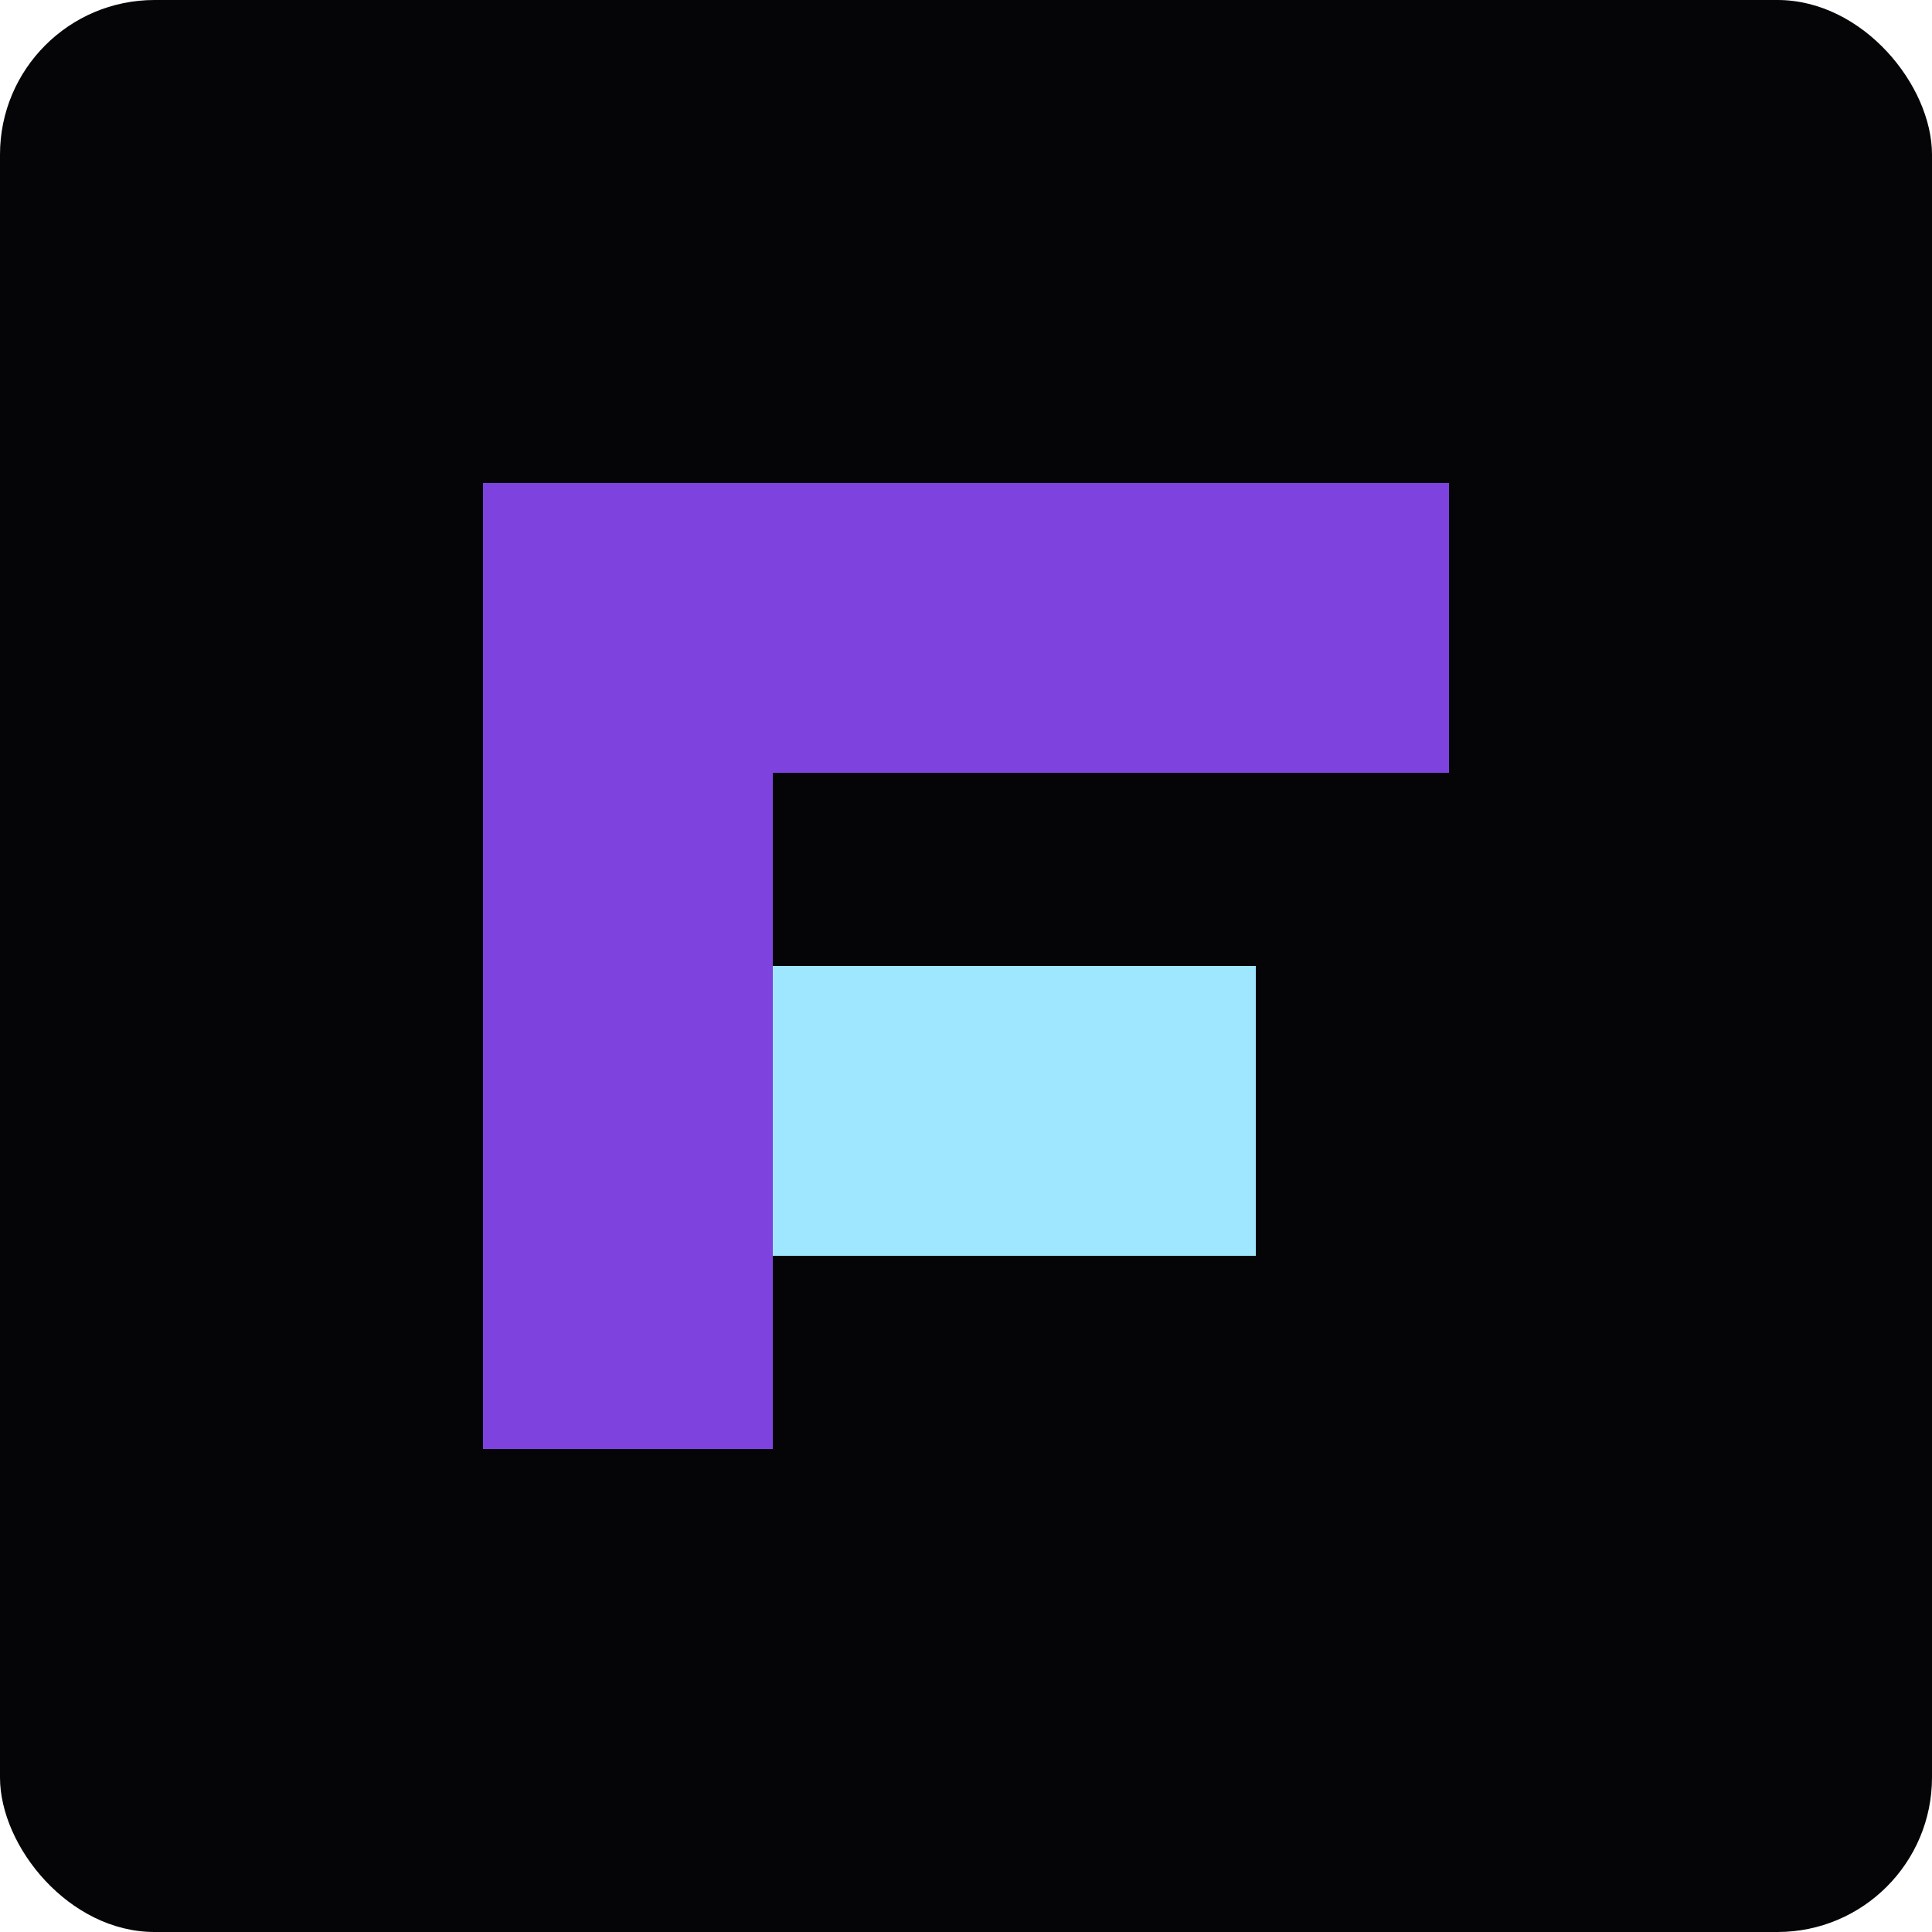 <svg width="100" height="100" viewBox="0 0 100 100" fill="none" xmlns="http://www.w3.org/2000/svg">
  <rect width="100" height="100" rx="8" fill="#050508"/>
  <path d="M25 25H75V40H40V50H65V65H40V75H25V25Z" fill="#7E42DE"/>
  <path d="M40 50H65V65H40V50Z" fill="#9EE7FF"/>
</svg>